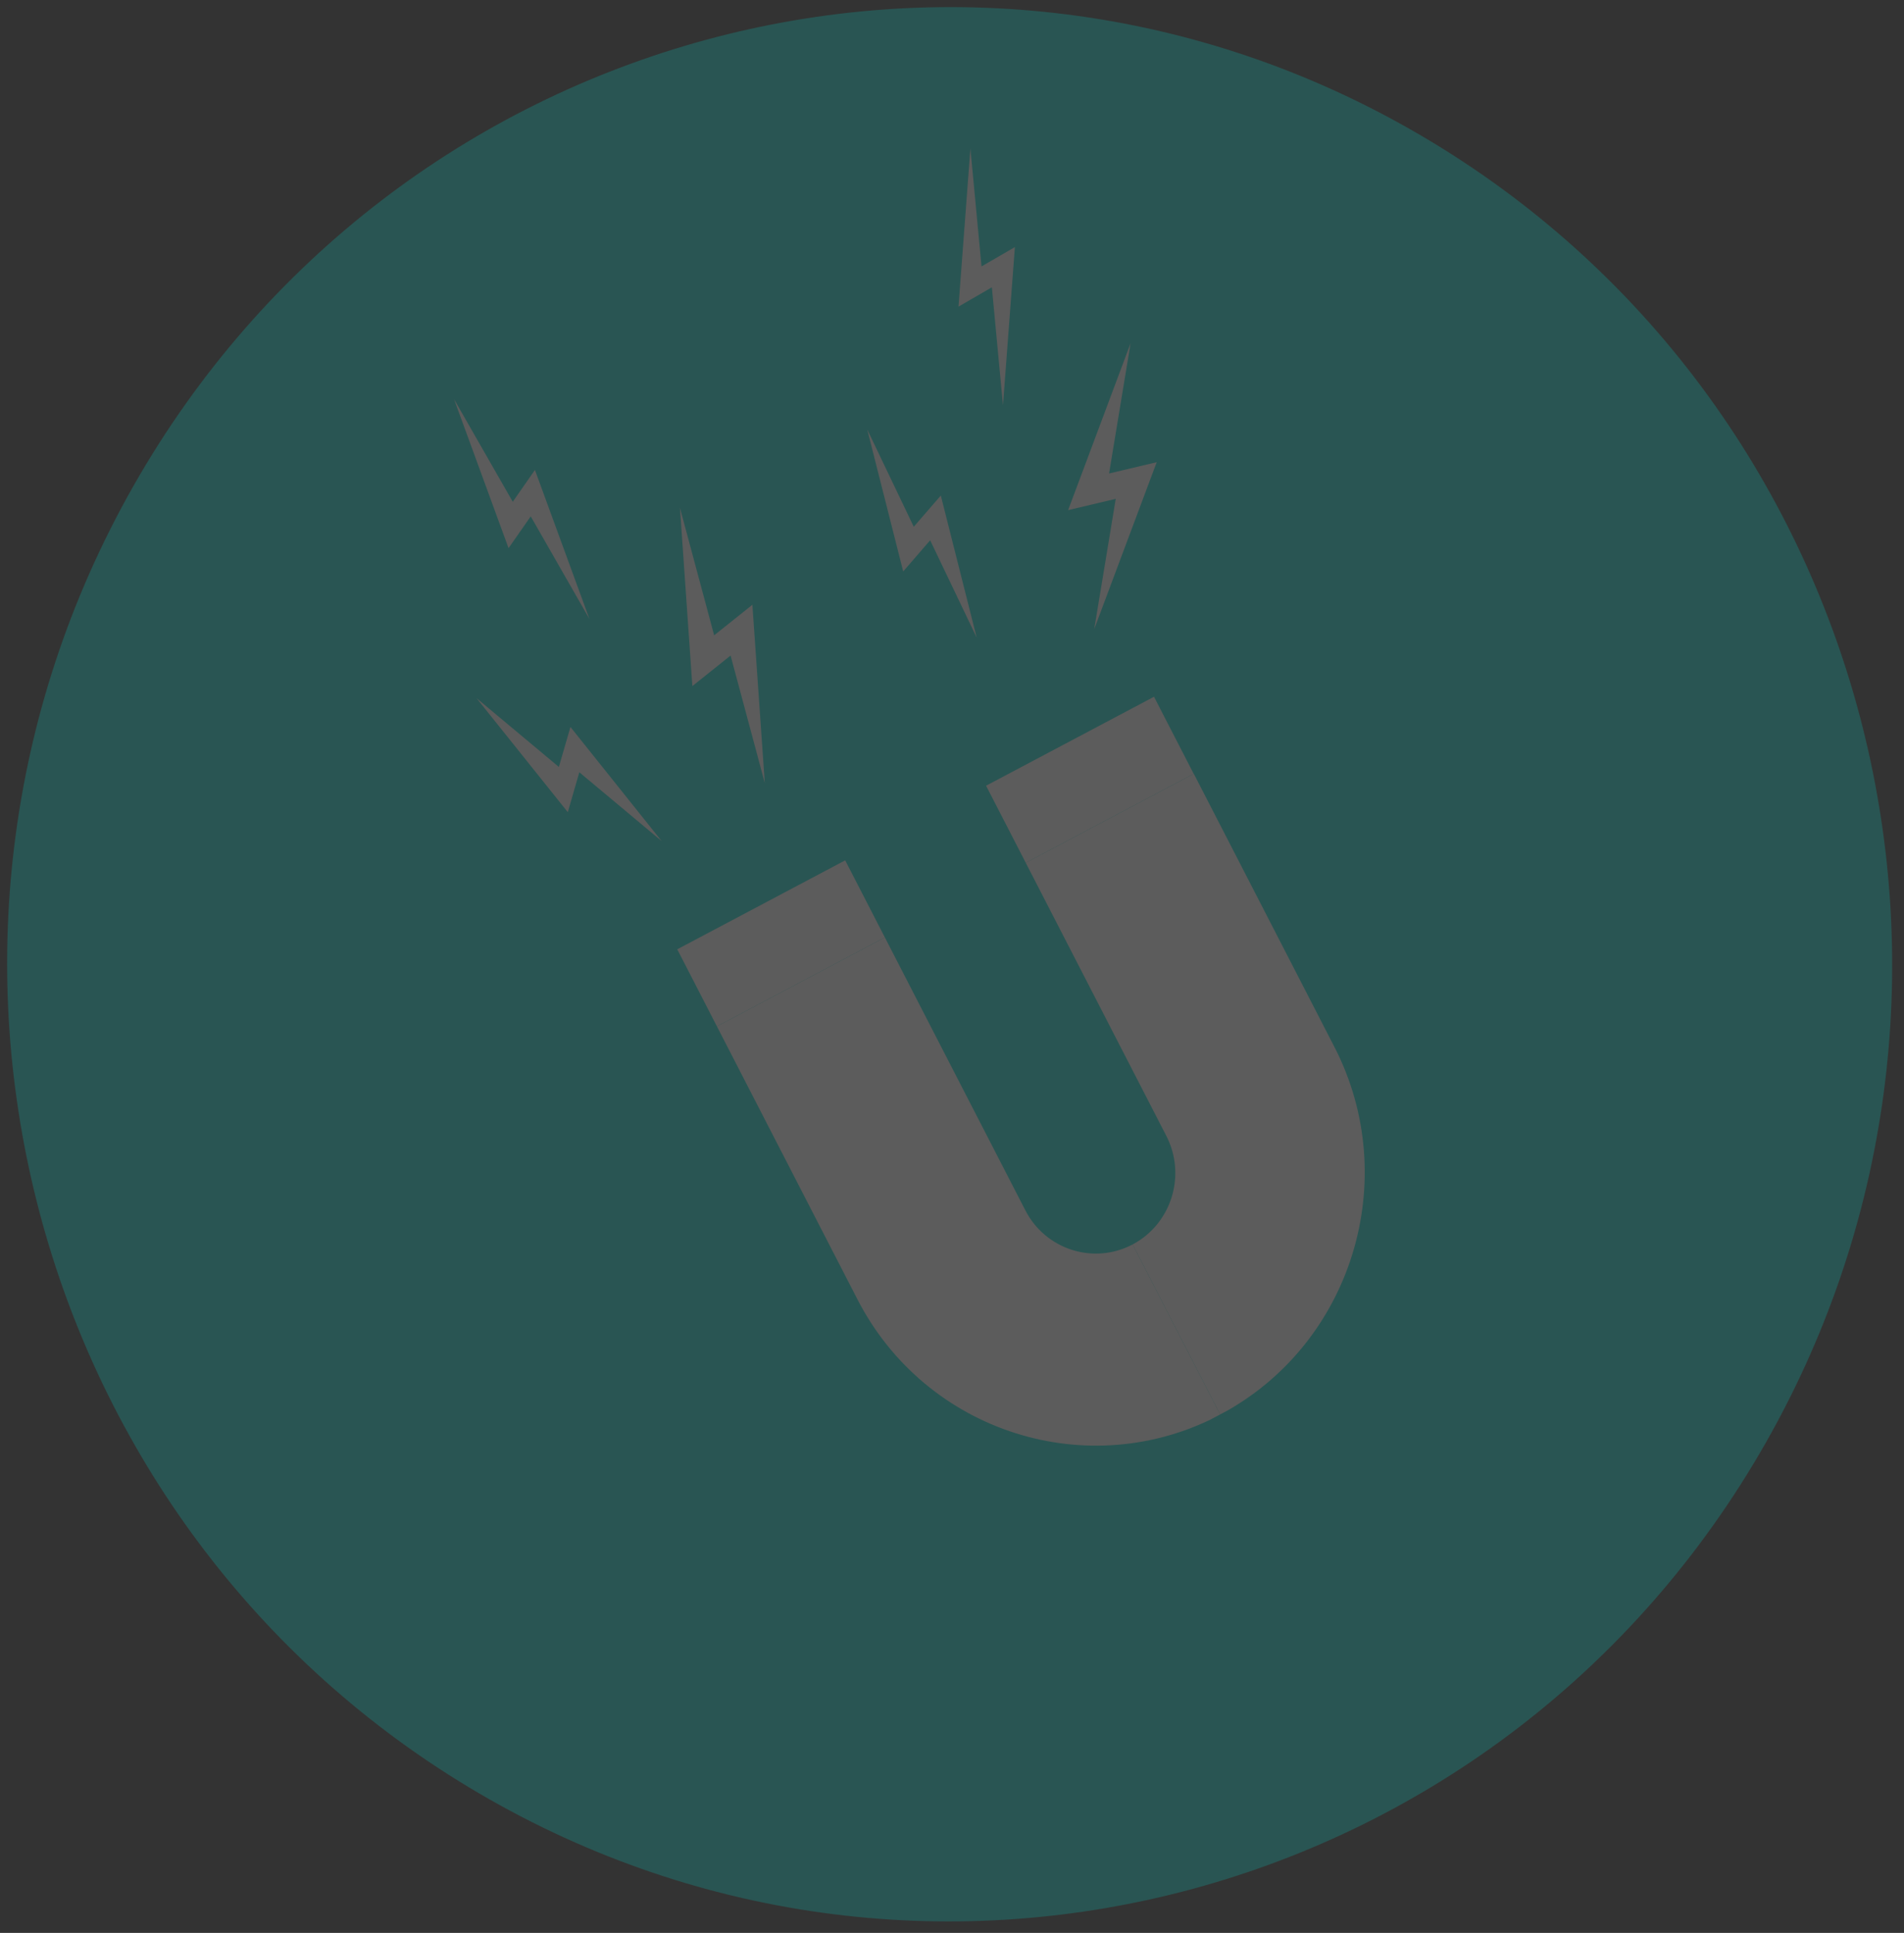 <?xml version="1.0" encoding="UTF-8"?> <svg xmlns="http://www.w3.org/2000/svg" width="132" height="134" viewBox="0 0 132 134" fill="none"><rect x="0" y="0" width="132" height="134" fill="#333333" stroke="none"/> <g opacity="0.2"> <path d="M122.419 100.018C104.374 131.755 64.423 142.623 33.183 124.307C1.924 105.98 -8.784 65.411 9.26 33.673C27.294 1.953 67.256 -8.933 98.515 9.394C129.755 27.71 140.452 68.298 122.419 100.018Z" fill="#01DDD0"></path> <g clip-path="url(#clip0_303_20)"> <path d="M80.005 48.303L68.362 54.47L71.113 59.813L82.756 53.646L80.005 48.303Z" fill="white"></path> <path d="M80.858 78.745C82.263 81.473 81.216 84.844 78.523 86.271L84.594 98.064C93.707 93.237 97.257 81.794 92.505 72.564L82.764 53.642L71.112 59.813L80.858 78.745Z" fill="white"></path> <path d="M58.595 59.644L46.952 65.811L49.702 71.154L61.345 64.987L58.595 59.644Z" fill="white"></path> <path d="M71.091 83.918L61.346 64.987L49.702 71.154L59.448 90.086C64.2 99.316 75.485 102.9 84.599 98.073L78.523 86.271C75.83 87.698 72.491 86.638 71.091 83.918Z" fill="white"></path> </g> <path d="M38.745 53.169L33.039 48.401L39.364 56.305L40.163 53.538L45.868 58.306L39.548 50.398L38.745 53.169Z" fill="white"></path> <path d="M63.349 36.518L60.123 29.773L62.617 39.616L64.486 37.455L67.711 44.2L65.224 34.354L63.349 36.518Z" fill="white"></path> <path d="M49.511 44.043L47.139 35.203L48 47.562L50.65 45.446L53.022 54.286L52.161 41.927L49.511 44.043Z" fill="white"></path> <path d="M76.89 32.824L78.381 23.796L74.051 35.365L77.352 34.583L75.861 43.611L80.192 32.042L76.89 32.824Z" fill="white"></path> <path d="M35.548 34.786L31.478 27.674L35.257 38.002L36.794 35.797L40.864 42.91L37.085 32.581L35.548 34.786Z" fill="white"></path> <path d="M68.046 18.47L67.276 10.29L66.451 21.257L68.764 19.918L69.534 28.097L70.36 17.13L68.046 18.47Z" fill="white"></path> </g> <defs> <clipPath id="clip0_303_20"> <rect width="37.609" height="45.875" fill="white" transform="matrix(0.879 -0.466 0.46 0.894 46.952 65.811)"></rect> </clipPath> </defs> </svg> 